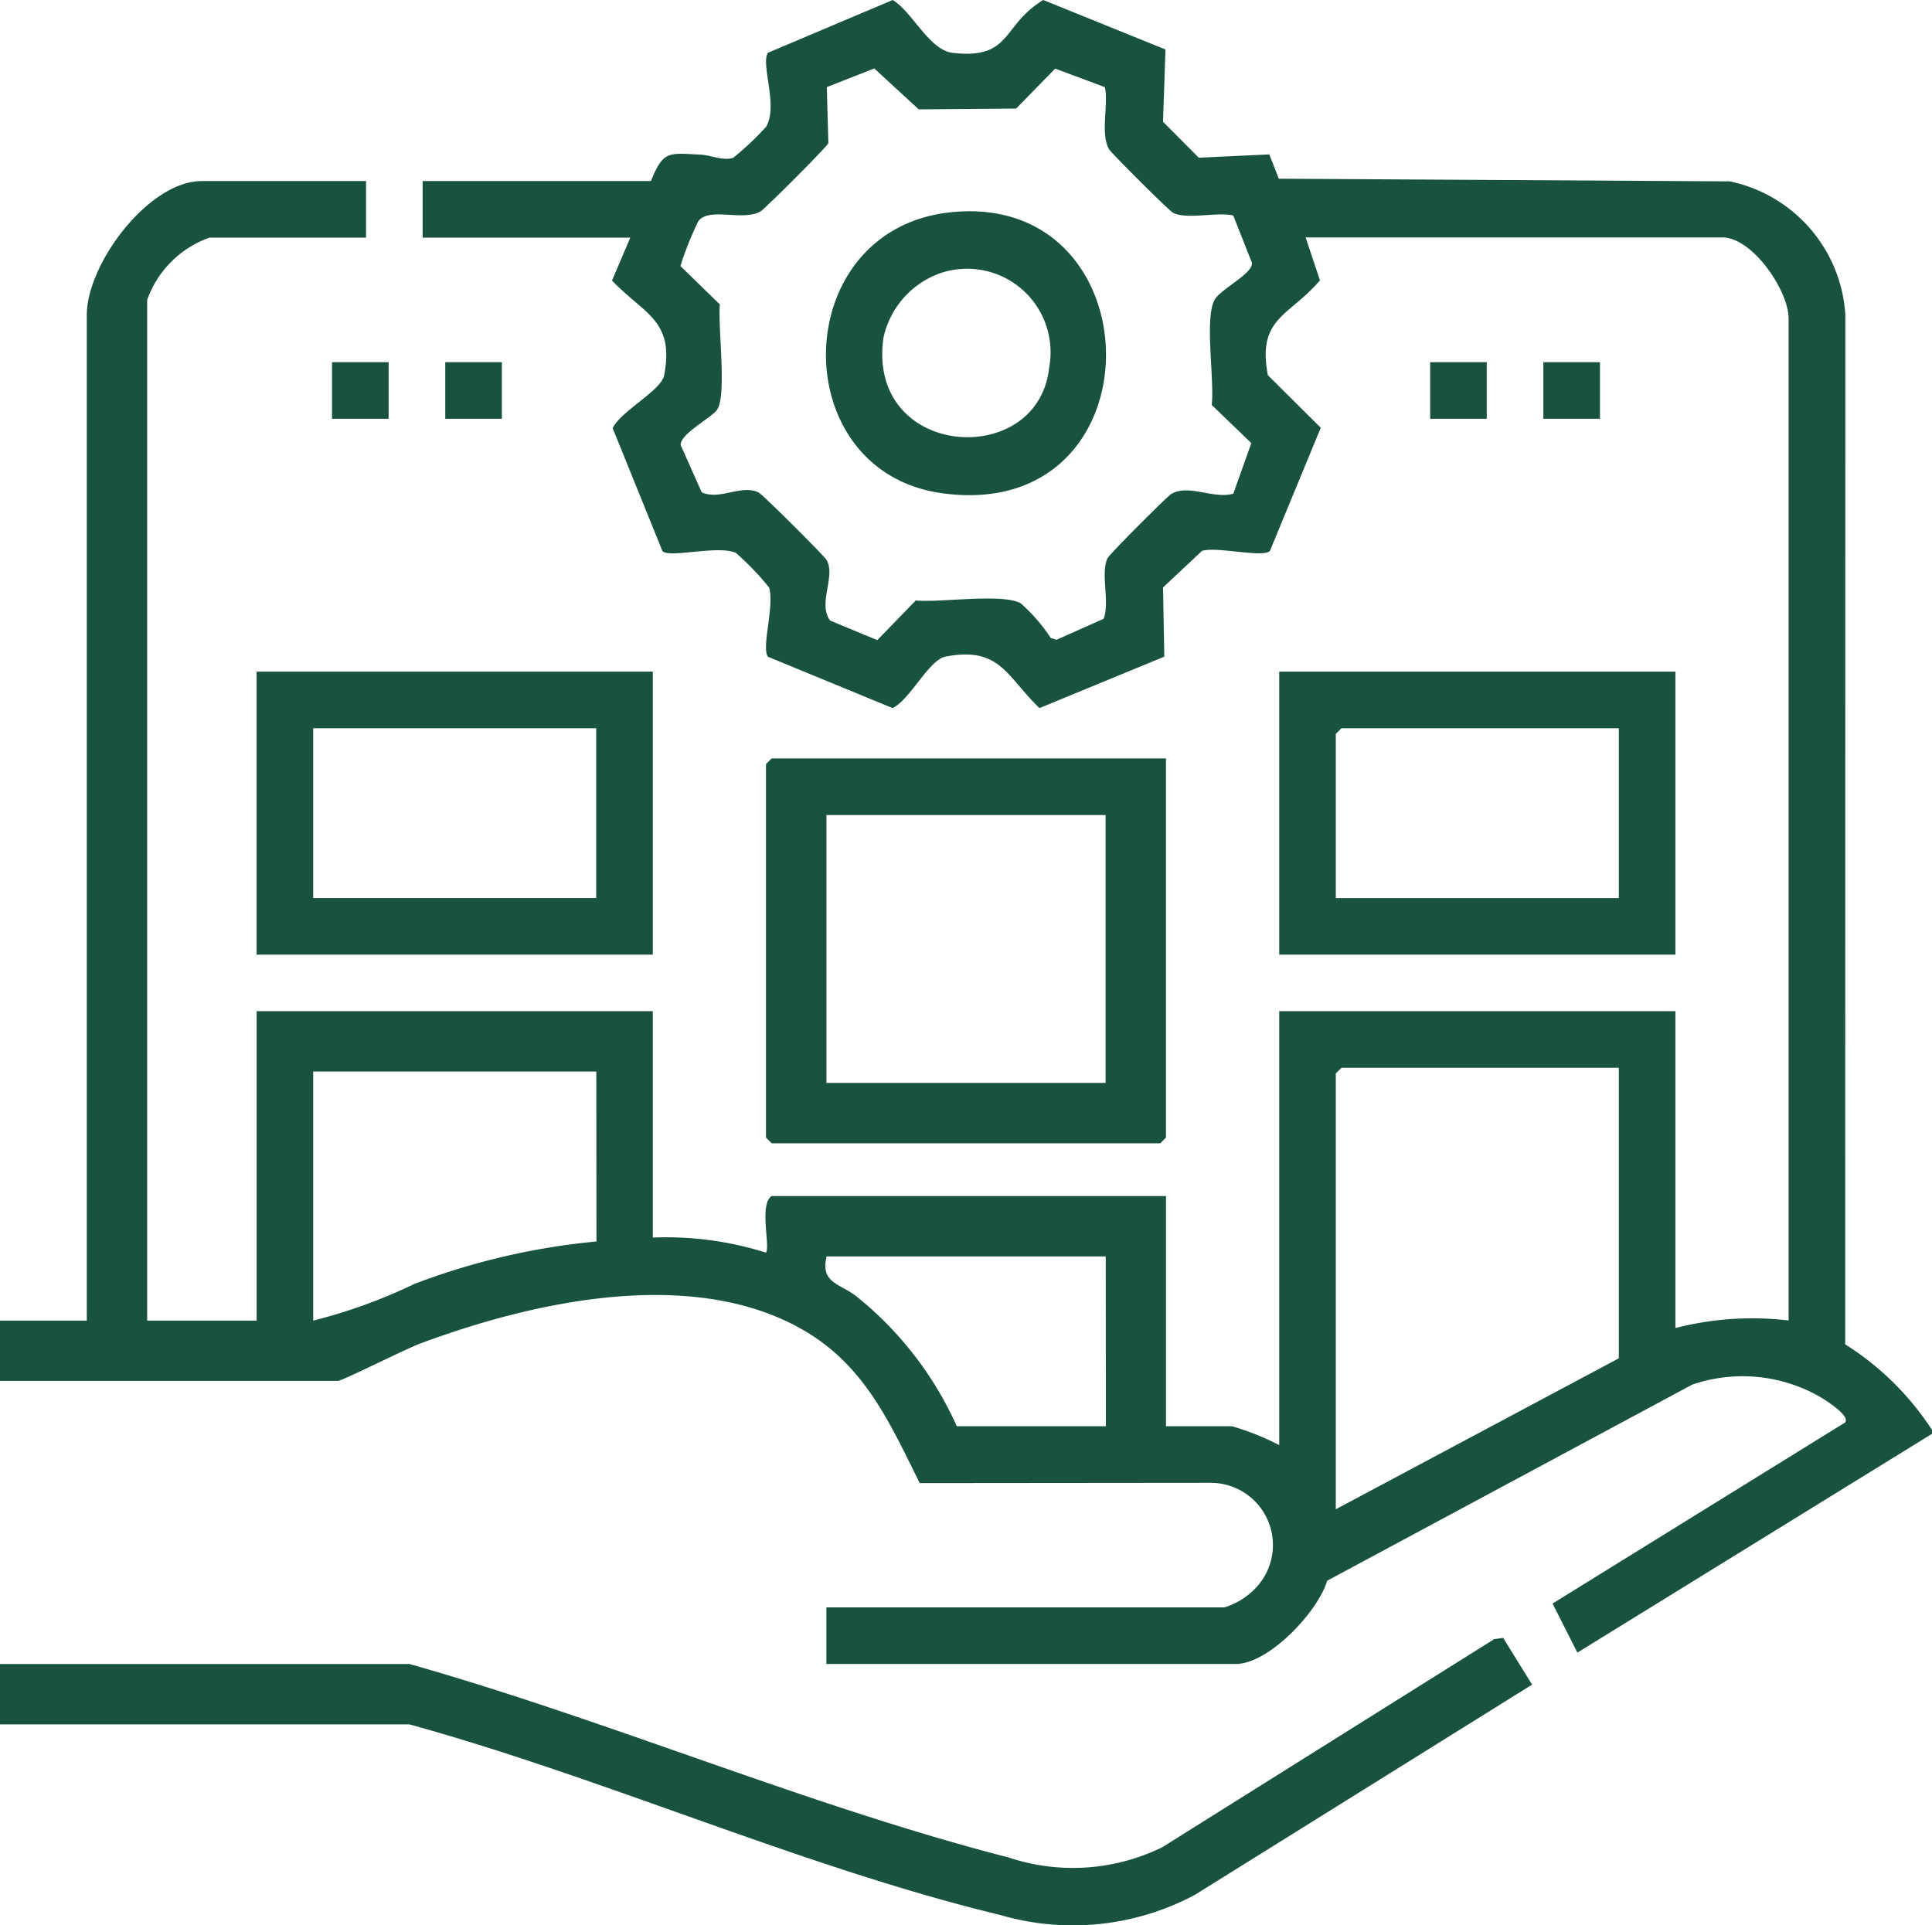 <svg xmlns="http://www.w3.org/2000/svg" xmlns:xlink="http://www.w3.org/1999/xlink" width="65.754" height="65.518" viewBox="0 0 65.754 65.518"><defs><clipPath id="clip-path"><rect id="Rectangle_133" data-name="Rectangle 133" width="65.754" height="65.517" fill="#195340"></rect></clipPath></defs><g id="Group_247" data-name="Group 247" transform="translate(0 0)"><g id="Group_246" data-name="Group 246" transform="translate(0 0)" clip-path="url(#clip-path)"><path id="Path_229" data-name="Path 229" d="M65.755,48.8l-12.07,7.447-.845-1.67L62.8,48.412c.172-.238-.688-.769-.86-.871a5.3,5.3,0,0,0-4.346-.416L45.169,53.8c-.314,1.059-1.988,2.833-3.109,2.833H28.126V54.707H41.674a2.477,2.477,0,0,0,1.1-.7,2.117,2.117,0,0,0-1.6-3.539l-9.872.009c-1.058-2.132-1.919-4.092-4.11-5.292-3.756-2.058-9.059-.883-12.866.533C13.837,45.894,11.65,47,11.495,47H0V44.947H2.954V10.721c0-1.736,2.1-4.559,3.917-4.559h5.587V8.088H7.128a3.487,3.487,0,0,0-2.119,2.119V44.947H8.734V34.415H22.218v7.706a11.237,11.237,0,0,1,3.851.513c.155-.217-.242-1.64.194-1.926H39.684v7.834h2.247a8.9,8.9,0,0,1,1.606.642V34.415H57.021V45.2a10.464,10.464,0,0,1,3.853-.257v-34.1c0-.96-1.238-2.761-2.247-2.761H44.436l.488,1.46c-1.044,1.227-2.147,1.272-1.773,3.229l1.8,1.788L43.22,18.751c-.232.245-1.832-.163-2.312,0l-1.325,1.243.043,2.355L35.379,24.1c-1.134-1.085-1.338-2.108-3.2-1.752-.564.108-1.2,1.461-1.8,1.752l-4.246-1.749c-.223-.33.231-1.719.042-2.355a9.246,9.246,0,0,0-1.132-1.179c-.606-.275-2.293.195-2.5-.066l-1.691-4.178c.271-.58,1.654-1.281,1.752-1.8.357-1.886-.684-2.076-1.775-3.226l.622-1.458H14.384V6.162h7.77c.425-1.046.594-.95,1.675-.9.375.016.755.219,1.122.111a10.03,10.03,0,0,0,1.126-1.062c.413-.72-.189-2.111.056-2.513L30.382,0c.669.4,1.241,1.705,2.044,1.8,2.023.228,1.646-.932,3.081-1.8l4.159,1.684-.084,2.461L40.8,5.368l2.4-.113.323.827,15.349.091a4.953,4.953,0,0,1,3.933,4.543L62.8,45.755a9.652,9.652,0,0,1,2.957,2.916ZM37.612,2.969l-1.7-.634-1.328,1.36-3.314.028L29.755,2.33l-1.615.635.052,1.908c-.068.149-2.165,2.241-2.307,2.322-.6.344-1.738-.153-2.114.327a10.934,10.934,0,0,0-.614,1.532L24.5,10.362c-.074.745.243,3.068-.092,3.579-.179.272-1.292.843-1.239,1.215l.713,1.6c.614.282,1.329-.273,1.927,0,.148.069,2.236,2.157,2.321,2.3.326.557-.308,1.467.12,2.063l1.608.668,1.309-1.35c.819.082,2.966-.255,3.576.1a5.787,5.787,0,0,1,1.018,1.176l.2.061,1.6-.714c.217-.579-.11-1.529.129-2.055.064-.141,2.04-2.115,2.173-2.193.6-.347,1.425.182,2.111-.009l.614-1.721-1.348-1.3c.1-.83-.254-2.958.1-3.582.208-.366,1.3-.881,1.27-1.253l-.638-1.613c-.563-.127-1.539.142-2.035-.084-.141-.063-2.116-2.04-2.193-2.173-.3-.528-.014-1.495-.139-2.108M55.095,36.342H45.656l-.193.193V51.368l9.632-5.138Zm-34.8.128H10.66v8.477A18.137,18.137,0,0,0,14.1,43.7a23.543,23.543,0,0,1,6.2-1.446Zm17.338,6.293h-9.5c-.215.907.429.905,1.017,1.36a11.907,11.907,0,0,1,3.414,4.42h5.073Z" transform="translate(0 0)" fill="#195340"></path><path id="Path_230" data-name="Path 230" d="M13.934,61.857C20.7,63.77,27.549,66.7,34.32,68.44a6.915,6.915,0,0,0,5.241-.349l11.292-7.08.305-.043.986,1.591L40.669,69.713a8.824,8.824,0,0,1-6.635.684c-6.637-1.6-13.469-4.659-20.1-6.485H0V61.857Z" transform="translate(0 -5.223)" fill="#195340"></path><path id="Path_231" data-name="Path 231" d="M42.126,28.23V41.137l-.193.193H28.706l-.193-.193V28.423l.193-.193Zm-2.055,1.927h-9.5v9.119h9.5Z" transform="translate(-2.443 -2.418)" fill="#195340"></path><path id="Path_232" data-name="Path 232" d="M61.1,34.632H47.616V25H61.1Zm-1.926-7.706h-9.44l-.192.193v5.587h9.632Z" transform="translate(-4.079 -2.141)" fill="#195340"></path><path id="Path_233" data-name="Path 233" d="M23.036,34.632H9.551V25H23.036ZM21.11,26.926H11.478v5.779H21.11Z" transform="translate(-0.818 -2.141)" fill="#195340"></path><rect id="Rectangle_129" data-name="Rectangle 129" width="1.926" height="1.926" transform="translate(11.301 12.327)" fill="#195340"></rect><rect id="Rectangle_130" data-name="Rectangle 130" width="1.926" height="1.926" transform="translate(15.154 12.327)" fill="#195340"></rect><rect id="Rectangle_131" data-name="Rectangle 131" width="1.926" height="1.926" transform="translate(48.674 12.327)" fill="#195340"></rect><rect id="Rectangle_132" data-name="Rectangle 132" width="1.926" height="1.926" transform="translate(52.527 12.327)" fill="#195340"></rect><path id="Path_234" data-name="Path 234" d="M34.968,7.9c7.04-.763,7.2,10.574-.259,9.562-5.39-.731-5.264-8.964.259-9.562m-.263,2.047A3.01,3.01,0,0,0,32.7,12.176c-.572,4.113,5.265,4.49,5.639,1.018a2.841,2.841,0,0,0-3.631-3.247" transform="translate(-2.634 -0.673)" fill="#195340"></path></g></g></svg>